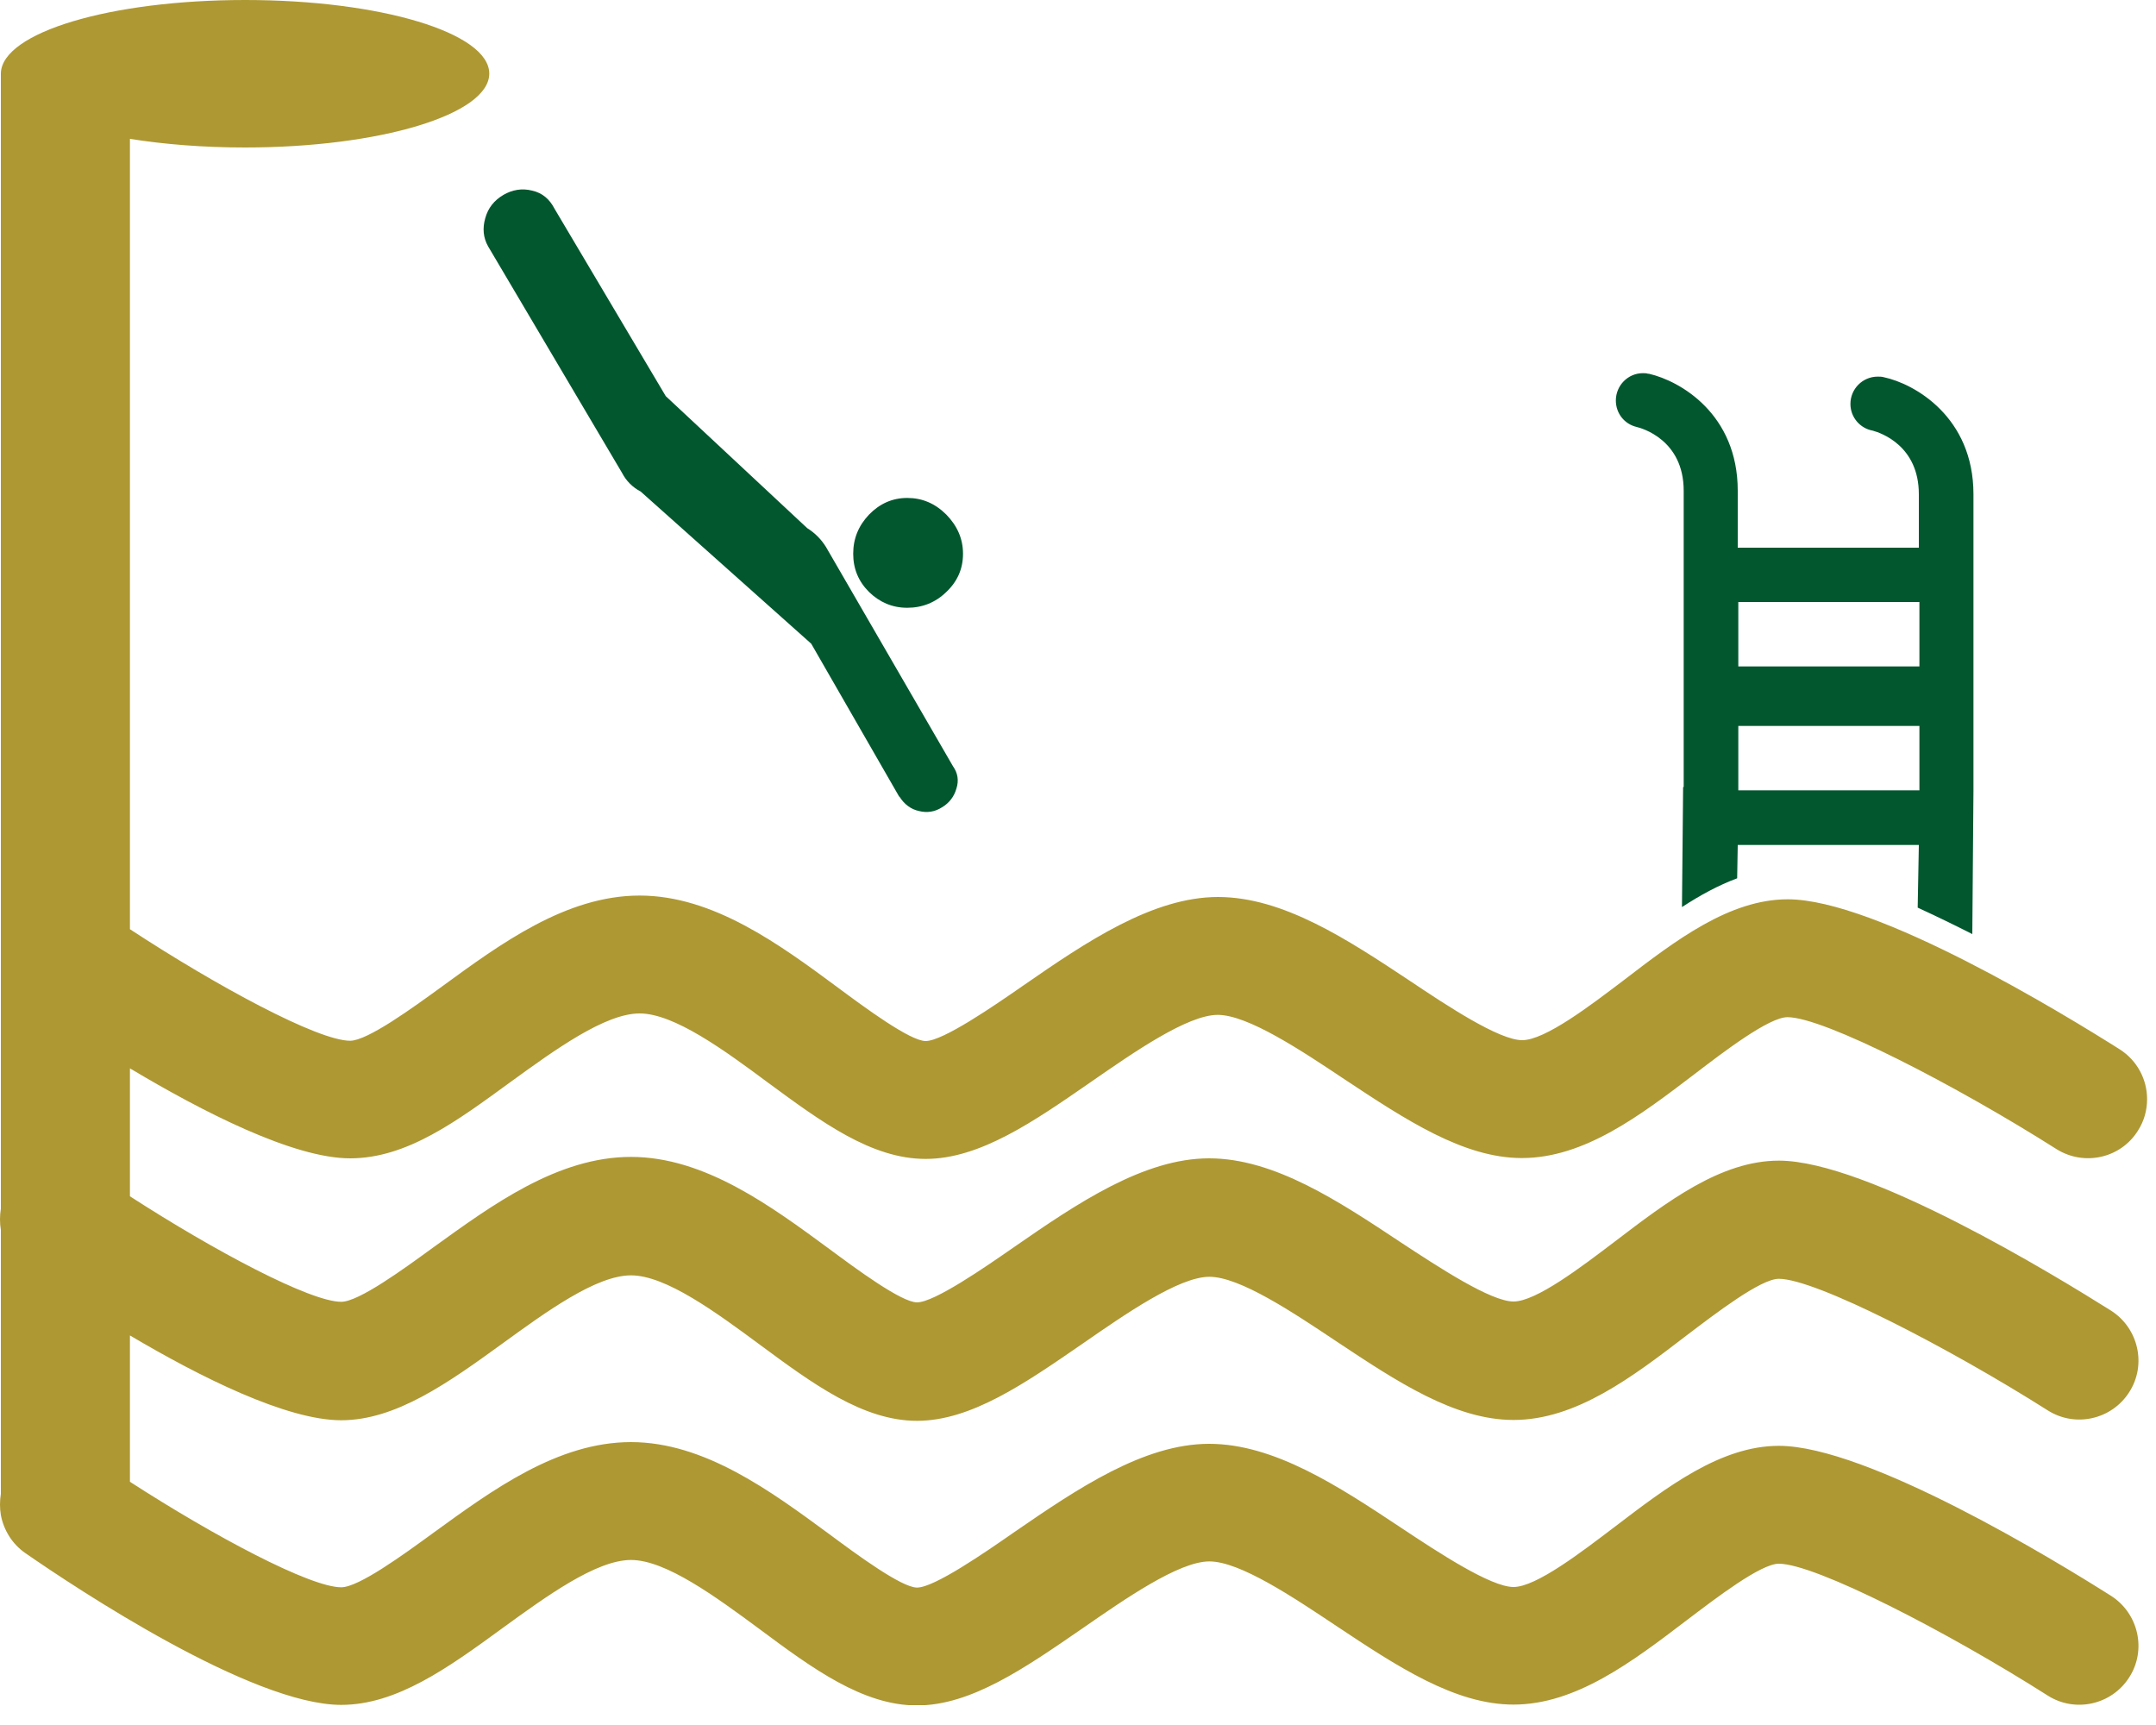 <svg width="75" height="60" viewBox="0 0 75 60" fill="none" xmlns="http://www.w3.org/2000/svg">
<g clip-path="url(#clip0_90_28)">
<path fill-rule="evenodd" clip-rule="evenodd" d="M0.03 51.96C-0.01 52.21 -0.01 52.46 0.03 52.7C0.13 53.22 0.42 53.7 0.88 54.02C2.67 55.26 8.76 59.3 11.87 59.3C13.8 59.3 15.59 58.01 17.48 56.63C19.01 55.52 20.74 54.26 21.95 54.26C23.16 54.26 24.9 55.54 26.43 56.67C28.27 58.04 30.02 59.32 31.9 59.32C33.78 59.32 35.65 58.02 37.64 56.65C39.14 55.61 41.01 54.31 42.07 54.31C43.13 54.31 44.98 55.55 46.48 56.55C48.6 57.96 50.61 59.29 52.65 59.29C54.82 59.29 56.78 57.8 58.67 56.36C59.7 55.58 61.25 54.39 61.88 54.39C63.15 54.39 67.75 56.76 71.24 58.98C72.19 59.58 73.46 59.3 74.07 58.34C74.68 57.39 74.39 56.12 73.44 55.51C71.5 54.28 64.96 50.29 61.88 50.29C59.86 50.29 57.99 51.72 56.18 53.1C55.02 53.98 53.44 55.2 52.65 55.2C51.86 55.2 50.05 54.01 48.74 53.14C46.57 51.7 44.33 50.22 42.06 50.22C39.79 50.22 37.48 51.78 35.3 53.28C34.25 54.01 32.5 55.22 31.9 55.22C31.36 55.22 29.79 54.06 28.86 53.37C26.82 51.87 24.51 50.16 21.95 50.16C19.39 50.16 17.11 51.84 15.07 53.32C14.04 54.07 12.48 55.21 11.87 55.21C10.79 55.21 7.46 53.44 4.52 51.54V46.45C6.97 47.9 9.97 49.4 11.87 49.4C13.77 49.4 15.59 48.1 17.48 46.73C19.01 45.62 20.74 44.36 21.95 44.36C23.16 44.36 24.9 45.64 26.43 46.77C28.27 48.13 30.02 49.42 31.9 49.42C33.78 49.42 35.65 48.12 37.64 46.75C39.14 45.71 41.01 44.41 42.07 44.41C43.13 44.41 44.98 45.65 46.48 46.65C48.6 48.06 50.61 49.39 52.65 49.39C54.82 49.39 56.78 47.9 58.67 46.45C59.7 45.67 61.25 44.48 61.88 44.48C63.15 44.48 67.75 46.85 71.24 49.06C72.19 49.66 73.46 49.38 74.07 48.42C74.68 47.47 74.39 46.2 73.44 45.59C71.5 44.37 64.96 40.37 61.88 40.37C59.86 40.37 57.99 41.8 56.18 43.18C55.02 44.06 53.44 45.27 52.65 45.27C51.86 45.27 50.05 44.08 48.74 43.22C46.57 41.78 44.33 40.29 42.06 40.29C39.79 40.29 37.48 41.85 35.3 43.36C34.25 44.09 32.5 45.3 31.9 45.3C31.36 45.3 29.79 44.14 28.86 43.45C26.82 41.95 24.51 40.24 21.95 40.24C19.39 40.24 17.11 41.92 15.07 43.39C14.04 44.14 12.48 45.28 11.87 45.28C10.79 45.28 7.46 43.51 4.52 41.61V37.16C7.03 38.66 10.2 40.29 12.18 40.29C14.16 40.29 15.9 38.99 17.78 37.62C19.31 36.51 21.05 35.25 22.25 35.25C23.45 35.25 25.2 36.53 26.72 37.66C28.57 39.02 30.31 40.31 32.2 40.31C34.09 40.31 35.96 39.01 37.94 37.64C39.44 36.6 41.31 35.3 42.36 35.3C43.41 35.3 45.27 36.54 46.77 37.54C48.9 38.95 50.91 40.28 52.94 40.28C55.12 40.28 57.07 38.79 58.96 37.35C59.98 36.57 61.54 35.38 62.18 35.38C63.45 35.38 68.04 37.75 71.54 39.97C72.5 40.57 73.77 40.29 74.37 39.33C74.59 38.99 74.69 38.61 74.69 38.23C74.69 37.55 74.35 36.89 73.74 36.5C71.81 35.28 65.27 31.28 62.19 31.28C60.16 31.28 58.29 32.71 56.49 34.09C55.33 34.97 53.75 36.18 52.95 36.18C52.15 36.18 50.35 34.99 49.05 34.12C46.88 32.68 44.64 31.2 42.37 31.2C40.1 31.2 37.79 32.76 35.61 34.27C34.56 35 32.8 36.21 32.2 36.21C31.66 36.21 30.09 35.05 29.16 34.36C27.12 32.85 24.81 31.15 22.25 31.15C19.69 31.15 17.41 32.83 15.38 34.31C14.35 35.06 12.78 36.2 12.18 36.2C11.06 36.2 7.54 34.3 4.52 32.32V4.83C5.71 5.02 7.07 5.13 8.52 5.13C13.22 5.13 17.02 3.98 17.02 2.56C17.02 1.14 13.23 0 8.53 0C3.83 0 0.08 1.13 0.03 2.54V42.04C-0.01 42.29 -0.01 42.54 0.03 42.78V51.96Z" fill="#AE9833"/>
<path fill-rule="evenodd" clip-rule="evenodd" d="M66.77 25.25V27.49H60.47V25.25H66.77ZM58.57 27.37V17.07C58.57 15.29 57.1 14.89 56.93 14.85C56.51 14.75 56.21 14.38 56.21 13.93C56.21 13.41 56.63 12.98 57.15 12.98C57.21 12.98 57.27 12.98 57.33 13C57.33 13 57.35 13 57.36 13C58.45 13.25 60.45 14.4 60.45 17.07V19.05H66.75V17.19C66.75 15.51 65.44 15.06 65.15 14.98C64.7 14.9 64.37 14.51 64.37 14.05C64.37 13.53 64.79 13.1 65.32 13.1C65.39 13.1 65.46 13.1 65.53 13.12C66.61 13.35 68.65 14.51 68.65 17.19V27.5L68.61 32.49C67.98 32.17 67.34 31.86 66.71 31.57L66.75 29.39H60.45L60.43 30.55C59.78 30.79 59.14 31.14 58.51 31.55L58.55 27.38L58.57 27.37ZM66.77 23.18H60.47V20.94H66.77V23.18Z" fill="#03572F"/>
<path fill-rule="evenodd" clip-rule="evenodd" d="M31.56 21.14C31.04 21.14 30.6 20.95 30.23 20.59C29.86 20.22 29.68 19.78 29.68 19.26C29.68 18.74 29.86 18.29 30.23 17.9C30.6 17.52 31.04 17.32 31.56 17.32C32.08 17.32 32.53 17.51 32.92 17.9C33.3 18.29 33.5 18.74 33.5 19.26C33.5 19.78 33.31 20.22 32.92 20.59C32.54 20.96 32.08 21.14 31.56 21.14ZM31.29 27.71C31.46 27.98 31.69 28.15 31.97 28.21C32.25 28.28 32.52 28.24 32.77 28.08C33.02 27.93 33.19 27.71 33.27 27.43C33.36 27.15 33.32 26.89 33.15 26.65L28.73 19.02C28.56 18.75 28.35 18.54 28.08 18.37L23.16 13.78L19.29 7.26C19.12 6.93 18.87 6.71 18.51 6.63C18.16 6.54 17.82 6.6 17.51 6.78C17.19 6.97 16.98 7.23 16.88 7.59C16.78 7.94 16.81 8.27 16.98 8.57L21.64 16.45C21.78 16.72 21.99 16.94 22.29 17.1L28.22 22.39L31.28 27.71H31.29Z" fill="#03572F"/>
</g>
<defs>
<clipPath id="clip0_90_28">
<rect width="74.7" height="59.31" fill="white"/>
</clipPath>
</defs>
</svg>
